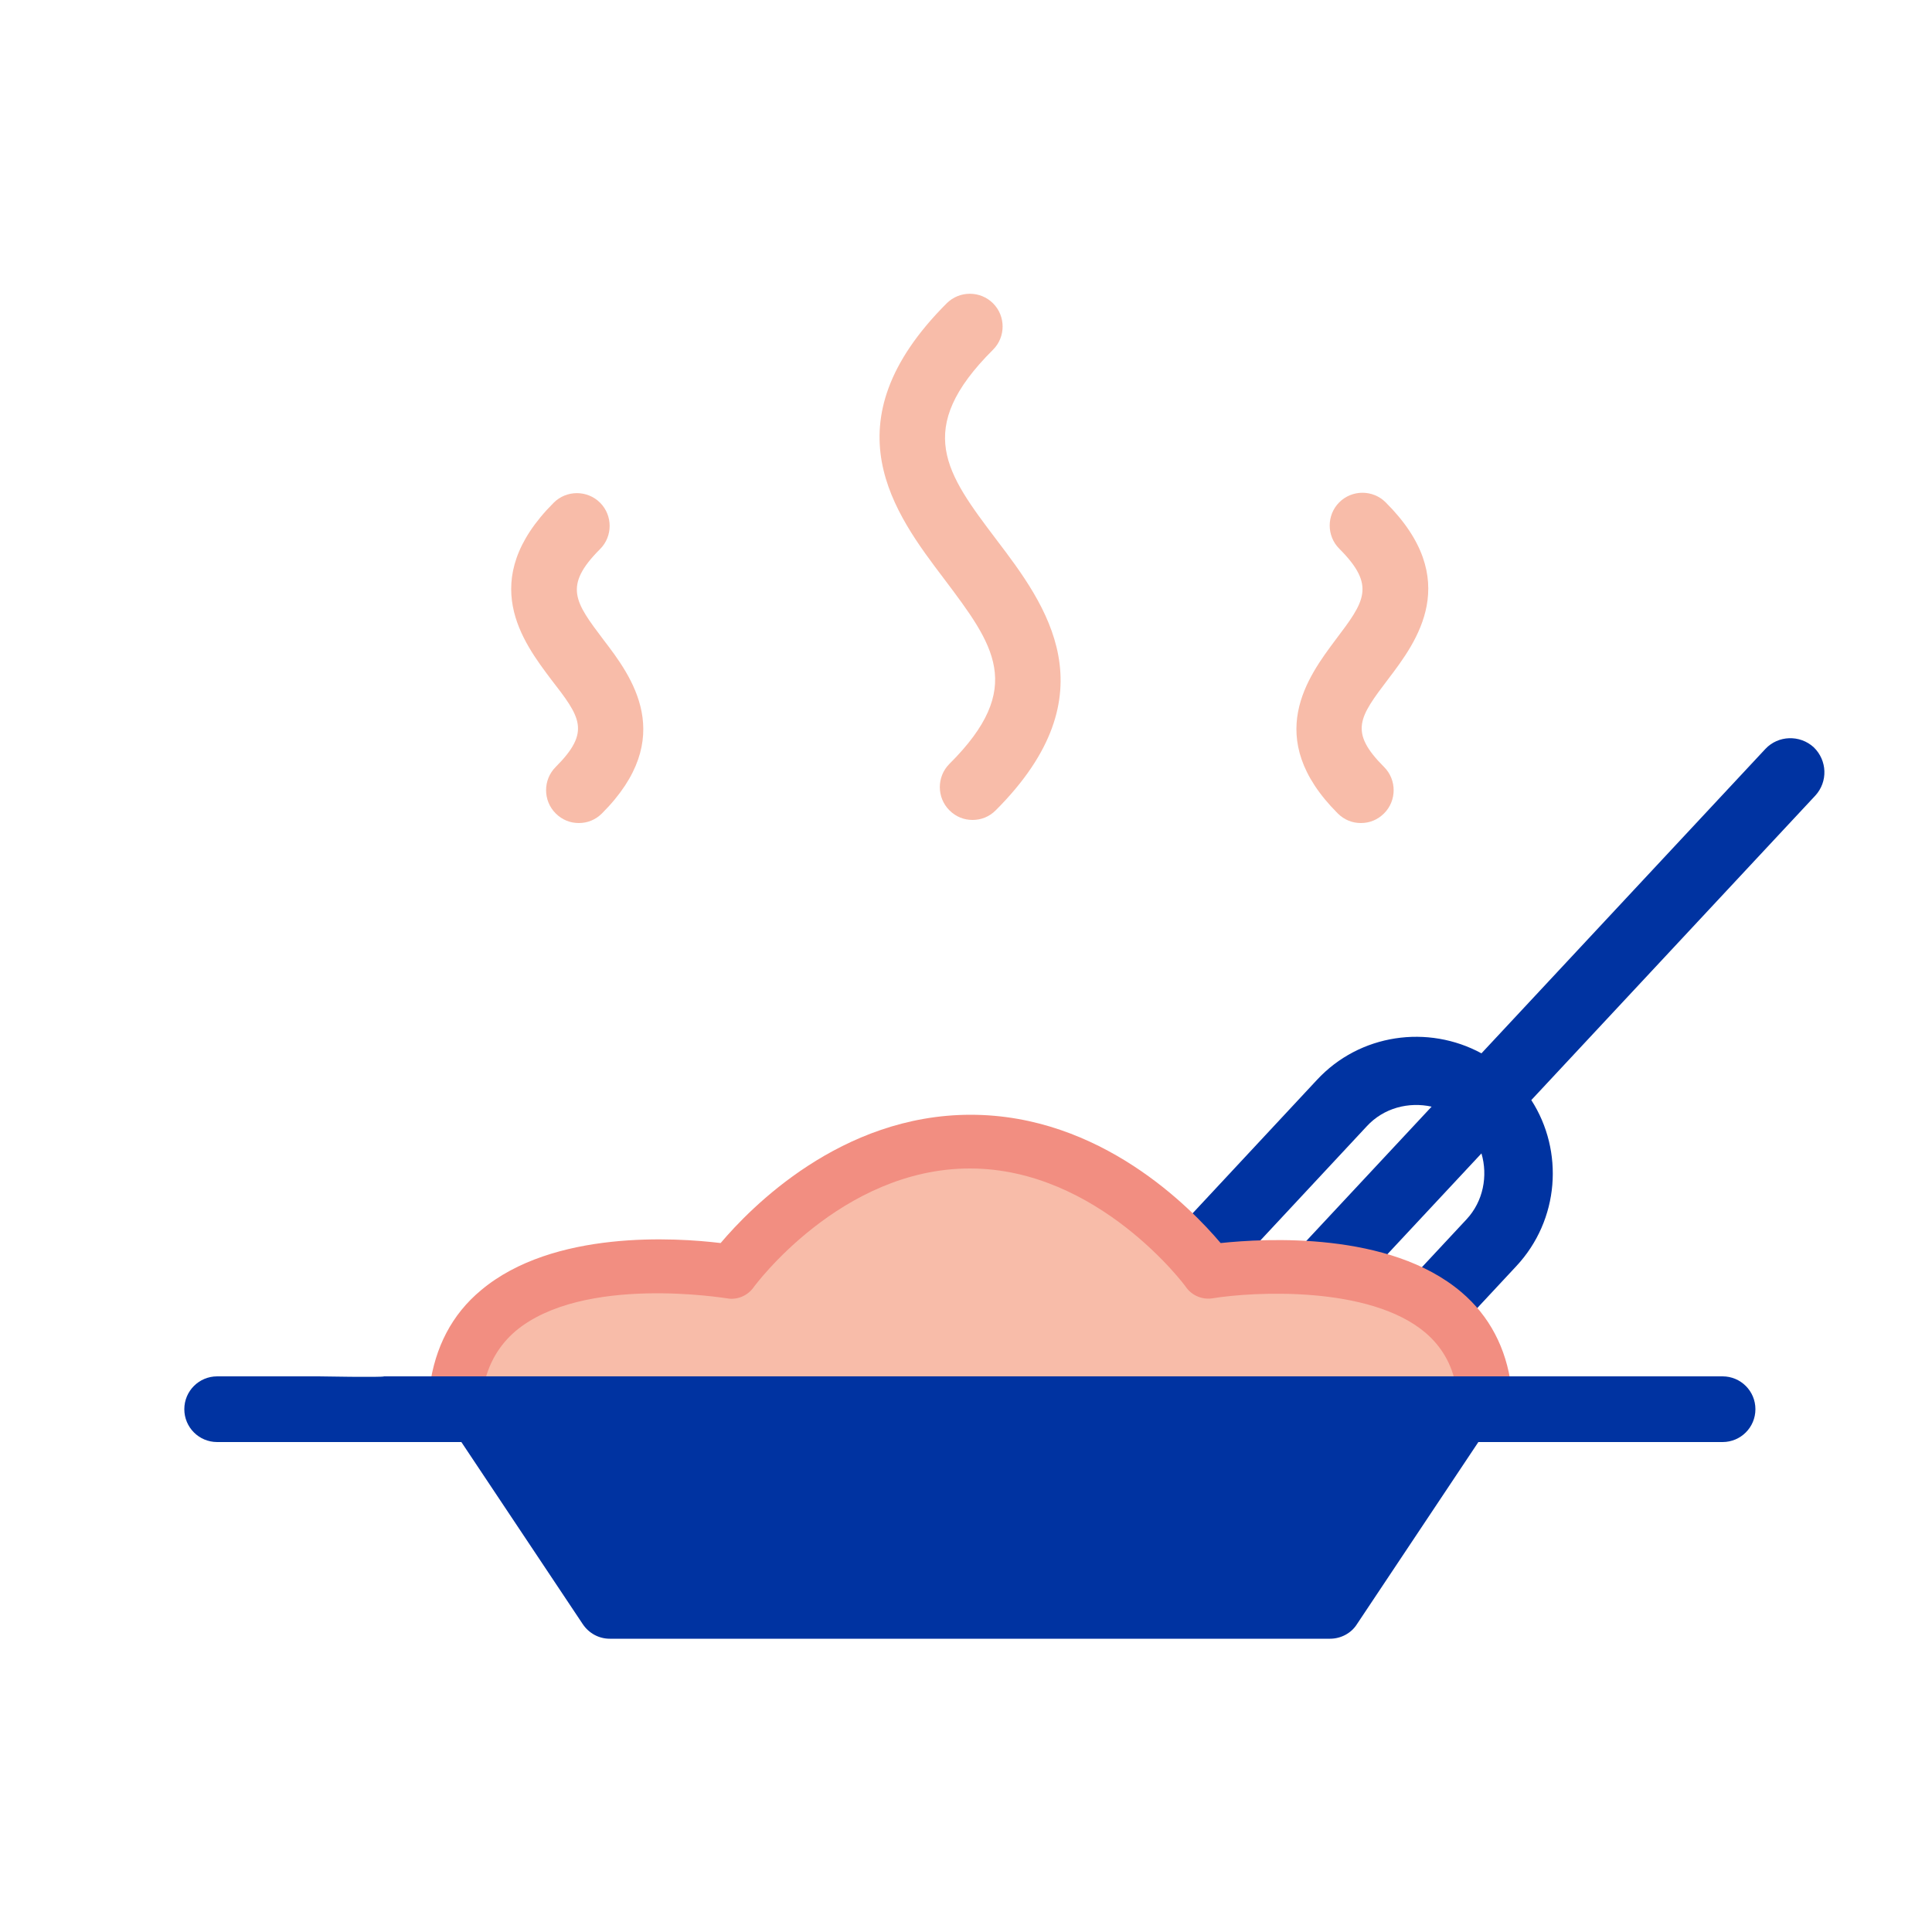 <?xml version="1.0" encoding="utf-8"?>
<!-- Generator: Adobe Illustrator 26.5.3, SVG Export Plug-In . SVG Version: 6.00 Build 0)  -->
<svg version="1.2" baseProfile="tiny" id="Calque_1"
	 xmlns="http://www.w3.org/2000/svg" xmlns:xlink="http://www.w3.org/1999/xlink" x="0px" y="0px" viewBox="0 0 500 500"
	 overflow="visible" xml:space="preserve">
<g>
	<g>
		<path fill="#0033A1" d="M305.6,330.1c3.6,3.3,9.1,3.1,12.5-0.4l35.6-38.2c4.4-4.8,10.9-6.4,16.8-5.1l-46,49.3
			c-3.3,3.6-3.1,9.1,0.4,12.5c3.6,3.3,9.2,3.1,12.5-0.4l46-49.3c1.7,5.8,0.5,12.4-3.9,17.1l-35.6,38.2c-3.3,3.6-3.1,9.1,0.4,12.5
			c3.6,3.3,9.1,3.1,12.5-0.4l35.6-38.2c11.2-12,12.4-29.8,3.9-43l73.5-78.8c3.3-3.6,3.1-9.1-0.4-12.5c-3.6-3.3-9.2-3.1-12.5,0.4
			l-73.5,78.8c-13.8-7.5-31.5-5.1-42.6,6.9l-35.6,38.2C301.9,321.2,302.1,326.8,305.6,330.1"/>
		<path fill="#F8BCA9" d="M143.8,198.5c-3.3,3.3-3.3,8.7,0,12c1.7,1.7,3.8,2.5,6,2.5c2.2,0,4.3-0.8,6-2.5
			c19.6-19.6,7.6-35.5,0.4-44.9c-7.4-9.8-10.5-13.9-0.9-23.5c3.3-3.3,3.3-8.7,0-12c-3.3-3.3-8.7-3.3-12,0
			c-20.1,20.1-7.9,36.1-0.7,45.7C150.2,185.6,153,189.3,143.8,198.5"/>
		<path fill="#F8BCA9" d="M346.2,210.5c1.7,1.7,3.8,2.5,6,2.5c2.2,0,4.3-0.8,6-2.5c3.3-3.3,3.3-8.7,0-12c-9.2-9.2-6.4-12.9,1.1-22.8
			c7.3-9.6,19.4-25.7-0.7-45.7c-3.3-3.3-8.7-3.3-12,0c-3.3,3.3-3.3,8.7,0,12c9.6,9.6,6.5,13.7-0.9,23.5
			C338.6,175,326.6,190.9,346.2,210.5"/>
		<path fill="#F8BCA9" d="M245.7,197.7c-3.3,3.3-3.3,8.7,0,12c1.7,1.7,3.8,2.5,6,2.5c2.2,0,4.3-0.8,6-2.5
			c30.2-30.2,12.9-53.3,0.2-70c-13-17.2-21.6-28.6-0.9-49.2c3.3-3.3,3.3-8.7,0-12c-3.3-3.3-8.7-3.3-12,0
			c-31.1,31.1-13.5,54.4-0.6,71.4C257.1,166.8,265.6,177.9,245.7,197.7"/>
	</g>
	<polygon fill="#F8BCA9" points="115.9,364.5 121.9,338.1 188.7,329.7 216.6,302.6 258.5,296.7 300.3,314.6 311.3,329.7 
		364.1,330.6 381,347.5 381,364.5 	"/>
	<g>
		<path fill="#F28E81" d="M133.4,344.5c17.5-14.7,54.4-8.5,54.7-8.5c2.6,0.5,5.3-0.6,6.9-2.8c0.2-0.3,22.6-30.8,56-30.8
			c33.2,0,55.8,30.4,56,30.8c1.6,2.2,4.3,3.2,6.8,2.8c10.4-1.7,40.6-3.4,55.1,8.9c4.2,3.6,6.8,8.1,7.9,13.7H125.2
			C126.4,352.9,129.1,348.2,133.4,344.5 M360.3,372.8h52.5c3.9,0,7-3.1,7-7c0-3.9-3.1-7-7-7h-21.7c-1.3-9.9-5.6-18.2-12.9-24.4
			c-18.6-15.8-50.9-13.9-62.3-12.7c-7.7-9.1-31.1-33.2-64.7-33.2c-33.6,0-57,24.1-64.7,33.2c-11.5-1.4-43.3-3.5-62,12.2
			c-7.6,6.3-11.9,14.8-13.3,25H89.4c-3.9,0-7,3.1-7,7c0,3.9,3.1,7,7,7h52.5"/>
		<path fill="#0033A1" d="M82.4,356.2H56.2c-4.7,0-8.5,3.8-8.5,8.5c0,4.7,3.8,8.5,8.5,8.5h63.2l31.4,47.1c1.6,2.4,4.2,3.8,7,3.8
			h186.4c2.8,0,5.5-1.4,7-3.8l31.4-47.1h63.2c4.7,0,8.5-3.8,8.5-8.5c0-4.7-3.8-8.5-8.5-8.5h-26.2h-17H99.4
			C99.1,356.5,82.4,356.2,82.4,356.2"/>
	</g>
</g>
</svg>

